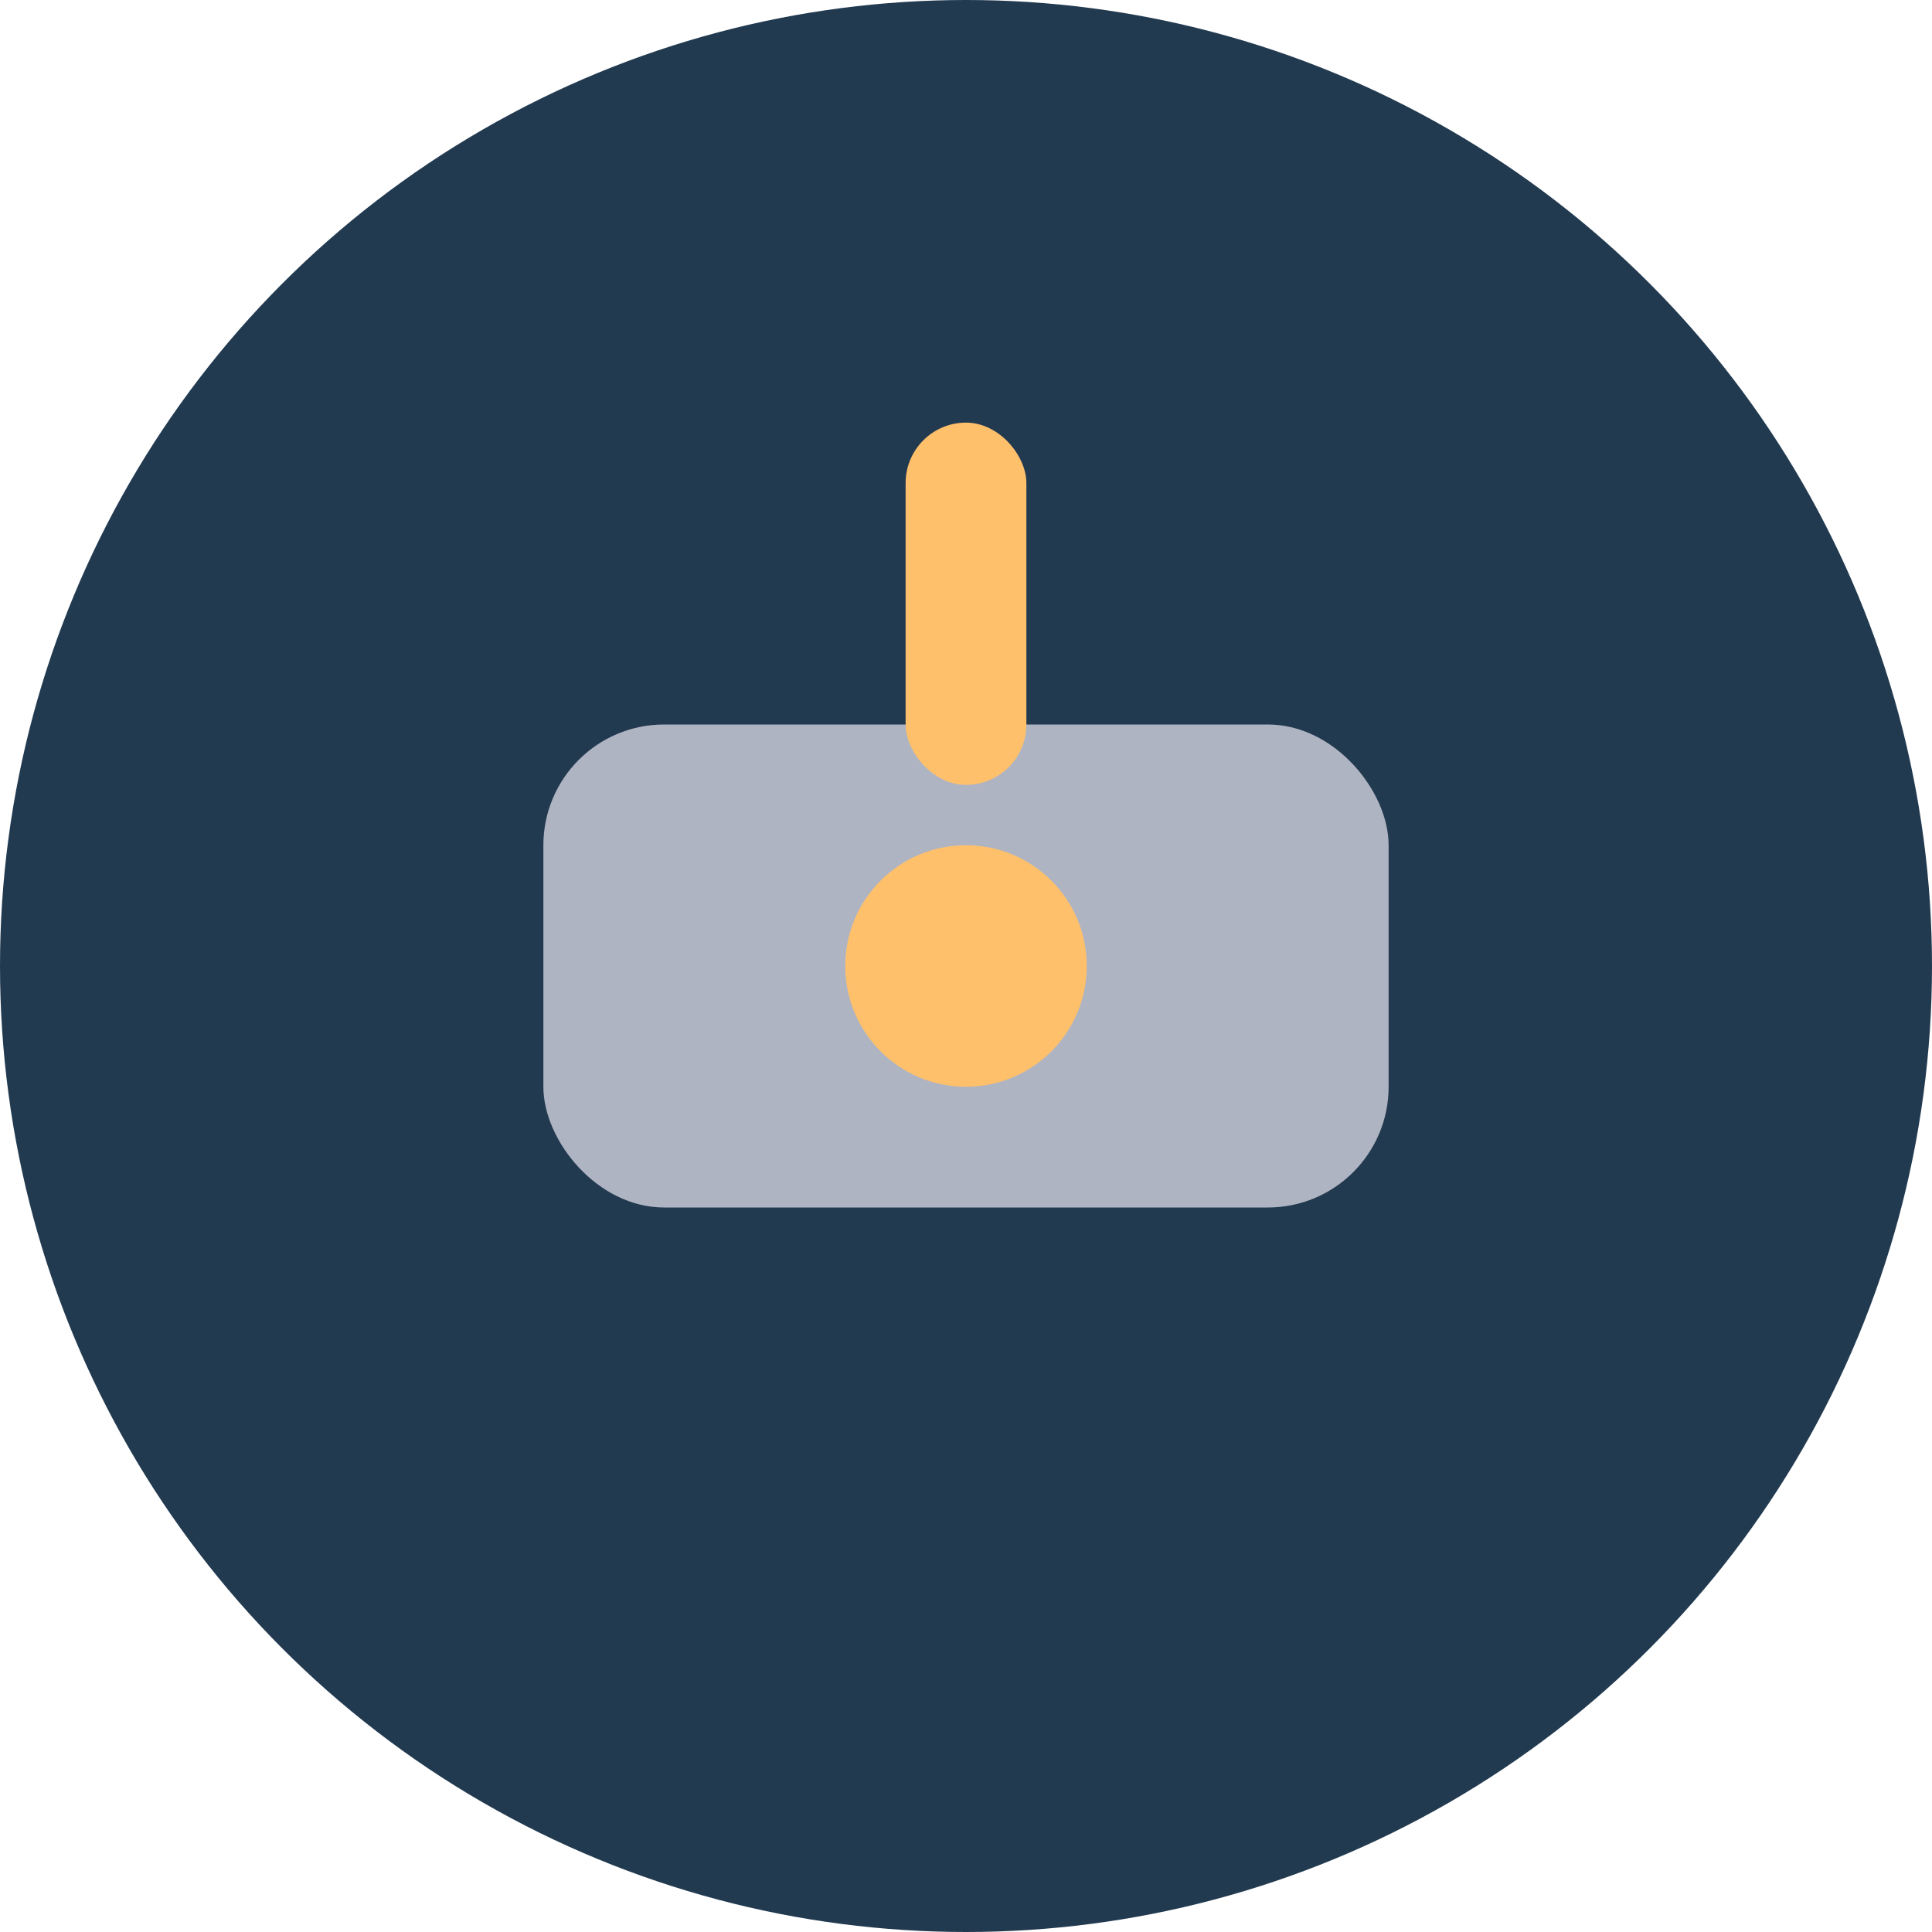 <?xml version="1.0" encoding="UTF-8"?>
<svg xmlns="http://www.w3.org/2000/svg" width="32" height="32" viewBox="0 0 32 32"><circle cx="16" cy="16" r="16" fill="#223A50"/><rect x="9" y="12" width="14" height="8" rx="2" fill="#AFB4C2"/><rect x="15" y="7" width="2" height="6" rx="1" fill="#FFC06B"/><circle cx="16" cy="16" r="2" fill="#FFC06B"/></svg>